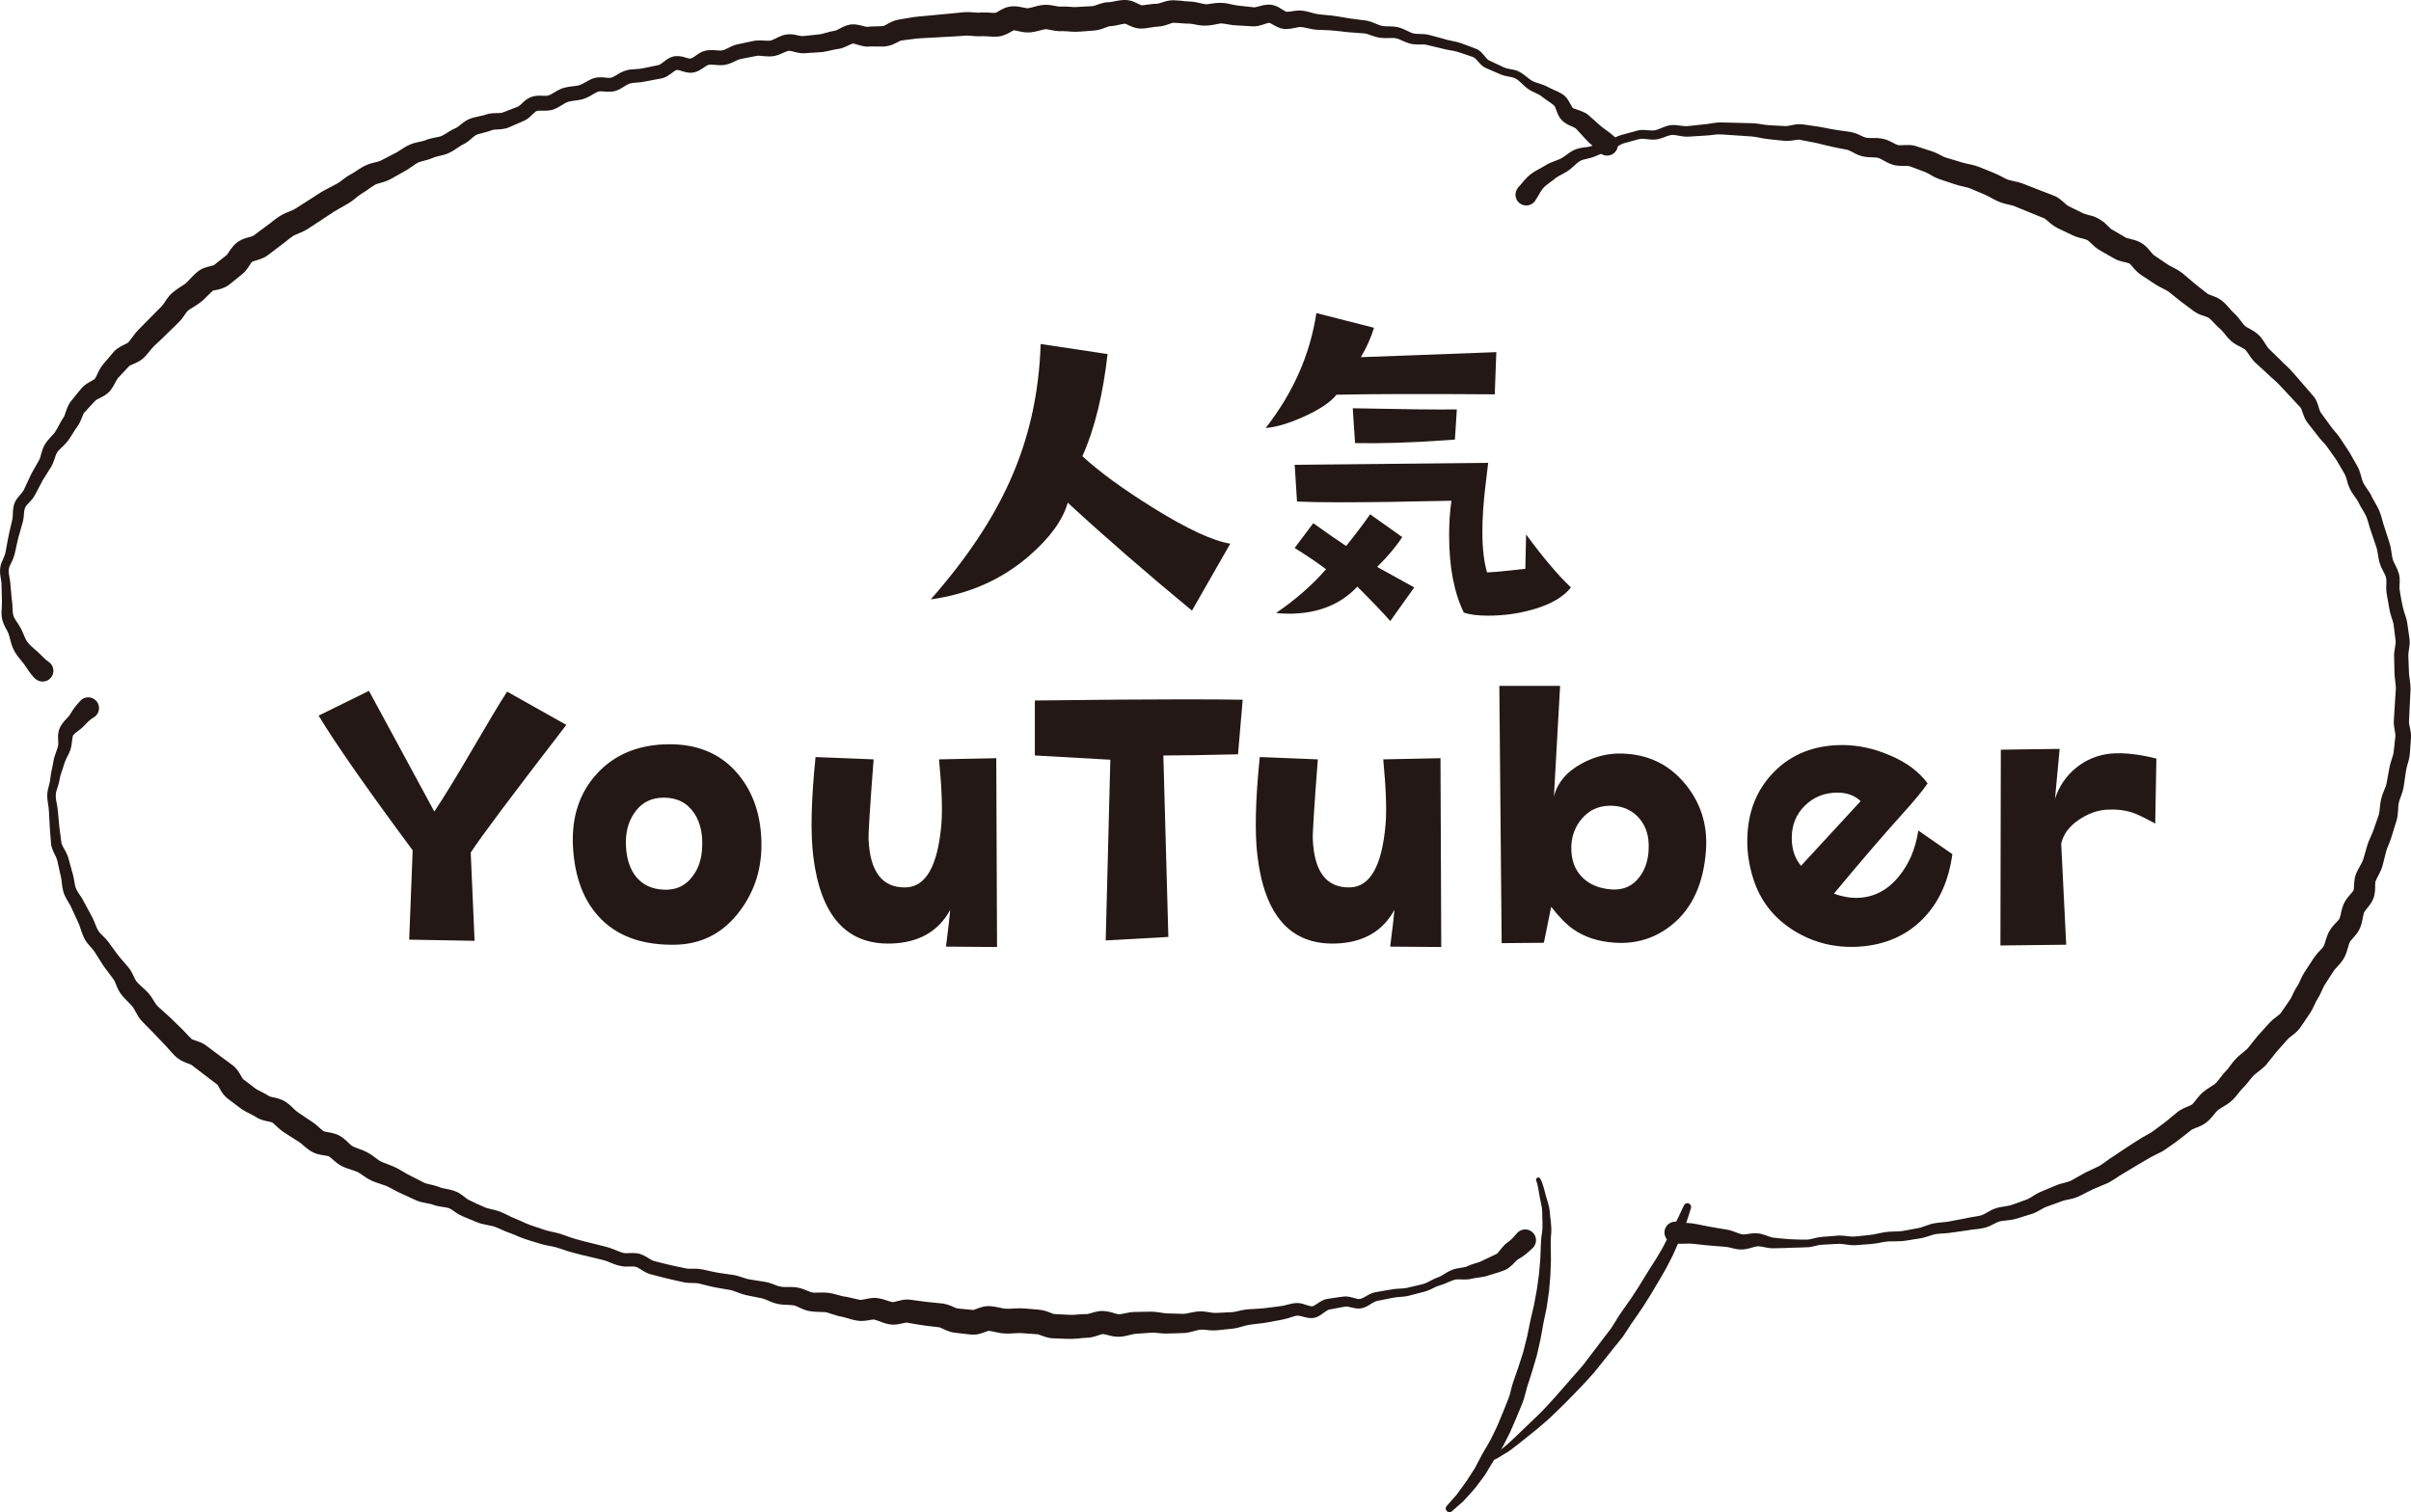 <?xml version="1.0" encoding="UTF-8"?><svg id="b" xmlns="http://www.w3.org/2000/svg" width="146.962" height="92.185" viewBox="0 0 146.962 92.185"><defs><style>.d{fill:#231815;stroke-width:0px;}</style></defs><g id="c"><path class="d" d="M2.16,41.395c.017.013-.114-.102-.284-.321-.181-.228-.318-.493-.586-.812-.143-.173-.35-.403-.497-.738-.14-.322-.18-.633-.27-.88-.064-.213-.346-.539-.416-1.033-.03-.242-.007-.444.004-.634.006-.094.01-.183.007-.267-.002-.105-.003-.211-.005-.32-.006-.207-.012-.42-.018-.638.009-.229-.031-.38-.07-.64-.042-.227-.039-.572.076-.827.102-.257.21-.434.241-.645.045-.246.09-.497.137-.752.051-.297.115-.524.174-.797l.092-.397c.024-.085.031-.2.036-.335.004-.256.021-.682.287-.997.105-.139.207-.246.284-.345.084-.106.103-.152.175-.312.128-.275.259-.553.391-.836.151-.267.304-.537.46-.811.11-.179.121-.495.323-.905.231-.409.527-.614.653-.812.139-.202.278-.525.492-.857.146-.165.129-.455.415-.943.268-.347.43-.531.711-.874.202-.236.448-.352.589-.434.163-.09.218-.131.241-.175.034-.046.105-.197.19-.378.045-.093.098-.198.174-.311.038-.057.082-.115.131-.172l.096-.112.36-.425.182-.214.05-.053.025-.025c.017-.018.075-.067.113-.097.067-.051.129-.091.189-.125.233-.13.406-.196.478-.249.03-.013.102-.106.213-.254.106-.142.228-.323.409-.514l.425-.433c.277-.28.557-.562.838-.846l.198-.201c.038-.039.046-.051.098-.124.09-.124.196-.331.423-.573.478-.445.829-.559.998-.747l.409-.424c.095-.091.167-.166.321-.279.224-.151.379-.189.517-.231.264-.065.434-.111.408-.111,0,0-.02.012-.008.005l.06-.049.122-.097.245-.194.246-.195.102-.081c.033-.025.02-.019.009-.008-.011.012.006-.007.006-.007.059-.057.153-.246.365-.508.054-.064.122-.135.203-.203l.065-.051.07-.049.118-.07c.189-.099.32-.134.442-.172.252-.073.332-.088.386-.138.329-.245.66-.491.992-.738.158-.121.341-.275.573-.425.281-.178.533-.259.705-.333.087-.036.157-.068.207-.097l.269-.171.555-.354c.398-.242.724-.497,1.146-.705l.59-.311c.135-.066.262-.172.473-.33.102-.075.221-.159.363-.236l.12-.066.121-.075c.17-.108.372-.258.635-.393.325-.16.592-.195.769-.246.095-.026.148-.042.211-.072l.302-.156.599-.31c.128-.06.305-.189.531-.33.11-.068.253-.147.39-.201.179-.07.302-.096.428-.125l.312-.069c.097-.025.107-.032.278-.098.321-.108.556-.123.722-.168.146-.032.255-.095.46-.225.096-.061.206-.132.334-.201.064-.034.134-.068.208-.099-.016.007.061-.026.044-.02,0,0,.01-.005.026-.015.121-.067.284-.243.568-.42.347-.196.588-.213.821-.27.112-.023.211-.045.295-.07l.161-.053c.117-.034.193-.044.273-.053.306-.026.528-.005.632-.035.013,0,.057-.017.12-.042l.163-.063.327-.126.327-.127.06-.024s-.009.006.008-.006c.023-.012.055-.036.088-.064.149-.11.299-.344.693-.51.388-.129.665-.062.856-.072.095.002.168-.01.197-.02.088-.03.142-.06.242-.117.176-.101.427-.278.733-.357.312-.08.547-.082.746-.117.199-.031.289-.077.509-.203.101-.058.215-.126.353-.188.075-.033.127-.055.242-.087.031-.011.185-.037.252-.038.323-.009.556.049.692.032.1,0,.245-.084.462-.219.197-.138.559-.283.833-.293.27-.026.493-.024.659-.063l.689-.141c.107-.023.251-.049.328-.069.022-.006.101-.051.179-.111.162-.109.385-.357.791-.425.473-.028.663.117.848.137.169.023.124.015.333-.109.086-.059.188-.136.32-.215.113-.075.346-.162.491-.172.356-.037.588.021.769.015.162.002.247-.04.475-.151.104-.051.224-.113.37-.167.074-.027.152-.049.244-.067l.173-.037.692-.147c.045-.01.132-.029.193-.035.1-.011.17-.013.244-.013.144,0,.271.011.379.016.11.006.201.006.271-.004.06-.009.114-.026.199-.064.171-.07.389-.227.757-.303.419-.065.697.055.882.078.094.018.159.018.184.012l.344-.035.689-.075c.16-.029.382-.103.642-.166.121-.032.33-.06.305-.063.047-.016.122-.051.221-.105.097-.052.218-.12.379-.181.084-.029.172-.059.28-.075.12-.015.073-.009.139-.014.065-.002.138,0,.178.005.373.044.593.147.697.147.022.002.029-.001.029-.001l.213-.02.381-.01c.209.002.463-.018.443-.042.116-.041.302-.203.69-.329.261-.061.316-.057.442-.082l.34-.057c.451-.092.917-.107,1.368-.157.457-.043.912-.086,1.366-.129l.696-.069c.354-.015.58.029.757.032.098.004.102,0,.271-.01.167-.007.292,0,.415.007l.308.016c.088.003.167-.007.13-.004l.131-.069c.085-.048.195-.118.352-.191.084-.037.173-.074.293-.102.055-.014.124-.024.188-.03l.133-.006c.228.002.356.031.488.056l.29.057c.088.008.055.011.141.001.081-.008.289-.076.557-.142.131-.031.32-.062.478-.061.219.001.345.026.475.048l.295.053c.036.005.065.007.085.008l.102-.004c.314-.008.536.022.721.029.103.004.139.005.251-.003l.323-.019.62-.033c.002.01.189-.054.444-.143.125-.042.323-.09.501-.096l.105-.007.117-.018c.174-.028.407-.095.727-.11.504-.011.783.203.939.265l.134.06c.012-.002-.057-.002-.018-.001l.11-.006.625-.078c.125-.011.329-.013.26-.013.038-.005.104-.022.193-.051.09-.029.201-.068.342-.104.073-.018.15-.035.241-.044.08-.012.214-.011.242-.01.268.008.476.039.664.057.093.009.176.015.251.018l.095.004.122.011.196.03c.241.046.42.101.532.113.168.054.587-.12,1.191-.065.264.032.467.091.628.123.084.017.14.027.213.033l.291.032.578.063.072.008c.031.002-.002.002.015.002h.036c.021.002.003,0,.006.002l.032-.003c.05-.006.122-.024.211-.049.173-.042.425-.148.794-.104.403.076.567.24.718.323.07.045.128.077.155.089.015.009.018.007.014.009-.043,0,.028.003.036.004l.027.002c.113.002.28-.031.496-.06.108-.013.233-.024.373-.015.137.01.236.031.346.055l.529.14c.274.058.693.075,1.027.114.368.047.702.115,1.048.17.352.046.699.091,1.042.136.427.097.711.284.948.32.232.053.587-.011.999.091.401.113.673.316.878.361.23.066.532.007.925.084.303.082.602.162.896.241.286.091.521.128.839.2.329.085.569.199.837.291.139.054.243.084.407.156.2.105.295.229.392.339.091.11.168.209.239.275.04.034.055.047.103.07l.177.083c.235.11.466.218.692.324.174.093.403.108.667.17.28.06.528.245.705.388.184.154.341.274.502.336.169.071.373.116.598.204.107.038.25.119.32.157l.246.114c.174.078.365.156.56.281.105.062.237.2.307.304.074.105.123.2.167.281.081.161.16.275.178.267.051.041.342.095.72.278.084.04.224.15.266.193l.142.127c.093.082.18.16.264.234.349.324.523.44.747.599.204.146.326.264.326.264l.058.055c.264.253.273.672.02.937-.253.264-.672.274-.936.021-.026-.025-.052-.054-.072-.082,0,0-.041-.055-.197-.194-.142-.117-.495-.433-.764-.748-.124-.135-.263-.286-.417-.452-.043-.035-.153-.085-.303-.15-.075-.034-.161-.071-.257-.128-.048-.029-.094-.057-.161-.108-.038-.028-.043-.036-.06-.05l-.043-.039-.042-.043c-.211-.239-.258-.444-.32-.595-.028-.076-.052-.141-.074-.187-.025-.048-.014-.049-.06-.094-.101-.096-.249-.195-.417-.306-.088-.062-.177-.125-.268-.189-.097-.075-.125-.107-.207-.154-.15-.087-.358-.163-.579-.29-.233-.132-.405-.324-.566-.467-.167-.152-.302-.269-.496-.311-.199-.057-.471-.067-.751-.192-.229-.099-.463-.2-.701-.303l-.18-.078c-.072-.03-.168-.091-.228-.144-.127-.111-.214-.223-.299-.318-.079-.092-.172-.174-.219-.193-.087-.036-.249-.086-.372-.128-.262-.082-.546-.197-.778-.246-.246-.048-.592-.101-.876-.183-.282-.067-.569-.135-.86-.204-.211-.047-.542.021-.931-.056-.412-.101-.672-.293-.903-.337-.222-.054-.534.018-.959-.029-.424-.064-.731-.243-.975-.27-.333-.025-.669-.05-1.009-.075-.342-.036-.702-.088-1.04-.112l-.536-.022c-.179-.011-.35-.003-.58-.047-.424-.082-.689-.175-.909-.113-.149.025-.345.081-.606.098l-.113.002c-.038-.002-.014.003-.103-.005-.097-.01-.186-.032-.258-.057-.149-.052-.256-.113-.347-.164-.17-.105-.325-.169-.302-.151-.013-.005-.134.022-.323.09-.094.032-.206.069-.345.097l-.11.018-.138.01h-.093s-.072-.005-.072-.005l-.58-.034-.292-.017c-.122-.002-.261-.017-.37-.034-.225-.036-.405-.074-.535-.081-.192-.041-.544.145-1.183.127-.289-.022-.5-.078-.656-.102l-.104-.013-.086-.003c-.128,0-.247-.007-.357-.016-.217-.017-.414-.038-.557-.038-.074,0-.043,0-.064.003l-.061.014-.246.083c-.106.037-.237.081-.403.111-.274.039-.279.02-.359.034l-.612.091-.203.016c-.066.006-.24-.003-.33-.026-.206-.046-.343-.112-.453-.161-.22-.112-.324-.13-.251-.112-.103.005-.283.051-.525.102l-.197.034c-.062.01-.181.019-.213.021-.036.003-.046.007-.124.032-.15.043-.354.172-.783.227l-.67.051-.324.022c-.104.008-.284.007-.398,0-.249-.016-.46-.038-.582-.035l-.086.003c-.049.002-.095.001-.139,0-.089-.004-.169-.013-.24-.024l-.351-.066c-.085-.019-.178-.027-.178-.027-.062-.002-.091.004-.175.021-.161.031-.37.116-.729.163-.134.021-.39.013-.52-.014-.15-.024-.27-.054-.362-.073-.226-.036-.157-.038-.204-.025-.106.034-.281.199-.714.334-.254.061-.402.047-.537.048l-.364-.022c-.101-.007-.201-.011-.258-.01-.056.003-.277.017-.404.006-.273-.018-.496-.047-.595-.042l-.659.047c-.452.025-.904.051-1.358.076-.458.032-.913.029-1.367.104l-.581.074c-.059.002-.248.126-.561.258-.45.161-.677.096-.925.107l-.314-.004-.134.007c-.118.011-.226.005-.318-.008-.357-.063-.567-.165-.658-.17-.018-.018-.11.003-.343.12-.109.052-.245.118-.421.169-.25.06-.276.042-.382.068-.197.037-.421.107-.723.153-.249.025-.472.032-.709.049l-.357.023c-.209.021-.379-.01-.515-.04-.271-.067-.453-.115-.506-.1-.099.006-.289.104-.551.214-.132.054-.305.107-.48.12-.164.013-.309.003-.434-.008l-.326-.028h-.109c-.057.006-.085.014-.155.027l-.695.136-.173.034c-.024.005-.06.013-.097.026-.077.026-.168.069-.277.121-.108.052-.233.112-.385.161-.164.054-.339.073-.489.07-.291-.007-.529-.05-.646-.034-.107,0-.215.079-.445.235-.116.074-.226.153-.444.221l-.043.011s-.087.018-.092.018c-.057.01-.106.009-.157.01-.096-.003-.185-.015-.258-.032-.151-.033-.267-.074-.366-.102-.088-.031-.197-.034-.172-.039-.075-.007-.215.1-.431.262-.113.078-.233.169-.438.233-.151.039-.243.048-.367.074l-.704.133c-.297.068-.551.063-.751.09-.202.024-.29.059-.487.184-.182.109-.442.311-.822.35-.337.025-.573-.036-.722-.02-.05.007-.014-.003-.097.018l-.09.037c-.078.036-.167.089-.27.15-.181.121-.523.286-.795.32-.265.046-.505.063-.649.106-.155.039-.296.139-.523.277-.102.063-.256.146-.39.193-.194.068-.359.077-.498.079-.276-.003-.482-.009-.542.024-.05.008-.202.161-.407.352-.056.048-.114.099-.192.149-.031.022-.093.057-.144.082l-.101.044-.322.139-.322.139-.161.07c-.046.02-.108.049-.21.077-.351.088-.603.056-.76.085l-.069.014-.169.062c-.137.047-.265.078-.38.107-.216.05-.444.117-.496.165-.111.067-.264.241-.532.428-.032.022-.071.046-.122.074l-.112.056-.103.055c-.074.043-.157.1-.254.167-.177.126-.465.314-.769.394-.278.078-.505.113-.617.161-.042.018-.241.108-.367.14l-.356.094c-.096.023-.195.057-.229.072-.075.033-.131.068-.214.122-.159.104-.342.259-.619.409l-.601.338-.297.167c-.138.074-.3.131-.422.167-.256.074-.439.122-.516.171-.136.075-.296.197-.497.339l-.162.108-.17.103c-.053.032-.118.078-.193.139-.145.114-.355.306-.613.452l-.578.332c-.367.2-.748.484-1.098.705l-.551.36-.284.183c-.139.083-.268.141-.381.189-.229.095-.39.16-.475.219-.132.086-.281.211-.463.356-.357.272-.713.542-1.067.81-.013.015-.154.104-.221.135-.081.04-.161.072-.229.096-.14.05-.255.079-.34.106-.201.071-.139.041-.181.083-.06.063-.154.257-.367.521-.034.038-.052.061-.101.108-.049.048-.099.09-.108.097l-.143.116-.243.197-.243.197-.121.097-.061.048c-.032.022-.095.067-.139.091-.39.206-.642.207-.774.251-.004-.086-.291.234-.646.575-.425.375-.858.557-.959.675-.054.047-.147.192-.288.391-.062.089-.179.233-.286.331l-.224.218c-.28.272-.558.542-.834.81l-.405.381c-.091.085-.196.216-.325.376-.128.146-.285.374-.588.553-.254.143-.442.2-.538.252l-.049.026s.021-.022.005-.007l-.026.024c-.015.014.033-.035.002-.002l-.192.205-.381.406-.089.095c-.011.012-.024.025-.039.045-.029.038-.064.095-.102.165-.083.144-.157.331-.347.572-.198.248-.473.381-.625.456-.174.085-.259.128-.29.165-.225.242-.449.482-.669.72-.105.093-.179.537-.468.912-.173.227-.312.522-.565.857-.276.33-.541.511-.63.672-.113.16-.157.508-.366.879-.168.267-.334.53-.498.789-.14.266-.278.529-.414.787-.052.111-.174.327-.285.442l-.286.315c-.131.13-.16.313-.18.604-.013.142-.025.306-.083.484l-.111.393c-.066.252-.158.531-.199.746-.056.253-.112.502-.166.745-.058.285-.214.533-.292.717-.089.185-.086.329-.053.55.033.191.087.48.093.689.02.217.039.429.057.636.011.098.022.196.033.292.016.116.023.227.027.328.008.202.014.382.046.505.051.248.271.457.468.829.17.341.257.62.368.785.099.155.246.285.41.429.368.302.622.599.757.704.14.12.202.146.216.161.277.236.31.652.074.928s-.651.309-.928.073Z"/><path class="d" d="M92.516,11.448c.012-.016.068-.06.233-.257.084-.099.193-.24.372-.415.196-.194.434-.335.665-.458.103-.058.212-.118.328-.183.07-.042.141-.085.214-.128.083-.045.166-.082.246-.114.14-.054.287-.11.44-.169.132-.054.228-.107.375-.215.141-.103.306-.238.53-.351.229-.118.505-.156.696-.178.357-.023.766-.209,1.217-.342l.17-.057.135-.054c.106-.051.213-.103.322-.156.118-.056.249-.112.397-.153.125-.033.252-.067.38-.101.124-.033.25-.067.378-.101.128-.032.24-.085.438-.093.325-.011.595.056.799.022.2-.024.441-.171.775-.272.164-.053.378-.063.546-.046.15.019.3.038.453.057.217.03.565-.042.867-.064.332-.035.585-.054.925-.117.161-.025.373-.048.54-.038.165.004.331.008.498.012.338.008.682.017,1.031.026.172.007.338.002.554.025.196.021.375.055.539.078.29.041.699.047,1.048.07l.252.011c.027-.002.11-.011.183-.026.158-.027.357-.088.631-.092.16.001.249.023.338.034l.28.04.575.084c.381.068.742.151,1.152.209l.585.083c.145.003.542.106.713.204.201.096.351.163.433.175.1.019.269.015.496.014.23.001.527.018.828.152.253.109.427.218.547.26.03.012.054.017.075.022-.03-.008.043.007.043.007.004-.002-.004-.002.014,0,.051.003.128.002.229-.004.101-.005.22-.014.368-.009.074.003.154.009.241.025.045.007.084.017.139.031l.076.025.606.197.327.105c.17.055.286.113.4.17.225.115.362.193.486.224l.627.187.311.096c.092.029.153.043.259.067.195.044.443.084.732.189.426.181.788.292,1.324.552.221.115.389.209.533.259.093.034.316.07.592.137.123.026.34.109.432.148l.322.126.659.257.652.25c.093.033.27.1.436.225.144.104.25.203.333.277.197.173.147.138.428.275l.639.313c.115.067.251.092.55.177.272.051.743.33.914.531l.239.23c.076.063.043.042.182.123l.628.366.14.082c.038.022.036.018.025.013l.029.011c.055.02.156.043.286.074.133.033.299.072.5.17.055.027.088.045.166.095l.115.083c.098.079.157.139.217.203.223.253.336.407.38.424l.614.416c.233.161.327.223.568.343.21.095.567.323.713.474l.585.496.591.469c.083.067.246.195.208.161.043.026.136.062.261.107.124.047.285.102.473.218.099.06.193.142.237.184.072.065.12.115.173.171.211.226.325.379.492.524.278.267.412.504.537.646.058.07.11.117.152.145.065.045.164.098.286.165.123.068.272.151.429.287.15.13.274.293.353.414l.206.323c.069.097.072.112.187.22l.555.541.252.253.284.267c.1.095.211.21.31.326l.257.292,1.052,1.218c.247.37.267.679.34.831.015.039.029.067.039.082l.111.154.231.318.232.318c.079.115.12.167.21.274l.267.318c.093.114.194.279.258.374l.435.659.401.702c.062.117.131.209.21.408.063.159.097.302.132.427.068.265.112.369.259.582l.233.344c.084.125.166.317.201.383.102.203.262.428.393.727.126.299.184.574.254.813l.24.741.124.379c.049.141.086.323.107.454.044.281.069.528.138.69.072.193.238.426.338.776.097.382.028.687.036.9.05.364.172,1.073.286,1.441.04.119.09.25.132.402.046.149.068.343.084.456l.112.792c.038.388-.057.673-.069.883-.005.052-.006.099-.004.139l.007.198.015.399.015.399c.005.129.018.224.036.359.017.128.039.267.052.419.006.079.011.149.011.244l-.01.199-.078,1.606-.009.191v.059s.009.067.009.067c.014.096.044.218.073.364.028.146.058.321.038.535l-.029.397c-.029.267-.014.507-.089.851-.073.31-.16.535-.185.737l-.114.784c-.017.121-.04.295-.092.457-.047.155-.1.288-.142.404-.091.243-.109.352-.125.615-.008.124-.014.266-.034.425-.016.165-.069.347-.105.451l-.232.75c-.092.335-.216.585-.295.799l-.052.15-.05.192-.096.38-.096.379s-.016.055-.02.066l-.017.047-.051.127-.099.21-.172.34c-.043.086-.09.214-.076.197-.029.104.029.374-.064.818-.029.12-.076.232-.121.317-.062.117-.107.182-.16.255l-.252.321c-.123.17-.1.152-.159.419-.022.118-.047.267-.098.443-.03.096-.053.168-.117.299-.012.023-.028.056-.068.123l-.088.131c-.228.295-.407.457-.432.53-.042.069-.09.289-.19.598-.027.078-.058.162-.1.252-.023.048-.039.079-.077.146l-.073.115c-.119.172-.226.282-.317.38-.203.211-.198.222-.369.488l-.408.635c-.083.128-.159.345-.306.634-.037.071-.079.147-.13.224l-.049.077-.021.038c-.04.072-.084.171-.139.291-.085.23-.349.618-.46.772-.15.217-.256.386-.442.641-.286.33-.532.459-.647.571-.047.035-.27.3-.417.462l-.244.275-.061.068-.072.088-.114.144-.472.589c-.228.239-.472.403-.621.525-.154.123-.222.204-.378.405-.073.093-.157.203-.259.318l-.242.252c-.117.128-.256.344-.49.585-.059.061-.127.121-.187.169-.083.067-.137.103-.202.147l-.326.201c-.201.126-.238.148-.368.3-.131.147-.282.385-.596.627-.346.244-.619.297-.763.37l-.085.041-.023.014-.064.049-.271.215c-.19.146-.341.279-.56.435l-.558.396c-.088.063-.181.133-.326.214-.121.068-.234.123-.338.173-.22.103-.34.166-.552.293l-.579.338c-.376.226-.749.451-1.119.674-.158.096-.339.233-.57.366-.058.033-.118.067-.184.096l-.15.063-.299.126-.298.125-.162.07-.143.072-.57.286c-.093.046-.176.096-.339.149-.13.042-.251.07-.358.092-.231.049-.348.068-.531.141l-.584.213-.286.104c-.076.028-.131.055-.218.102-.161.086-.35.21-.6.307l-.6.188c-.193.054-.365.123-.619.179-.239.046-.441.054-.61.077-.179.025-.27.049-.429.128-.156.074-.336.184-.573.265-.482.141-.835.115-1.166.19-.38.053-.756.106-1.127.159-.411.046-.734.026-1.014.12-.154.045-.323.11-.513.161-.204.055-.391.072-.552.1-.341.044-.666.13-1.049.128-.36-.003-.629-.008-.935.057-.297.065-.683.117-.981.13-.32.013-.599.074-.967.044-.347-.038-.568-.103-.859-.07-.29.016-.575.031-.855.046-.229.002-.485.105-.792.15-.332.025-.55.013-.822.028-.542.016-.974.043-1.516.036-.285-.028-.51-.096-.688-.111-.176-.019-.263.015-.472.074-.186.053-.444.134-.735.113-.281-.021-.478-.088-.643-.123-.082-.019-.152-.032-.211-.038-.071-.005-.141-.011-.209-.016-.167-.013-.327-.026-.48-.038-.304-.021-.603-.053-.842-.08-.236-.023-.494-.06-.63-.063-.177.003-.327.006-.446.008-.282.007-.473-.018-.473-.018l-.083-.011c-.363-.048-.617-.381-.569-.744.048-.363.381-.617.744-.569.034.004.071.013.103.022,0,0,.074.022.308.039.118.01.282.013.513.038.243.03.42.079.678.126.254.051.507.103.813.151.152.026.31.052.476.08l.122.021c.061.008.121.018.177.032.112.028.213.063.304.096.18.068.34.133.447.156.098.028.24.013.458-.022.193-.035.542-.063.8.02.255.069.457.167.634.207.388.043.939.106,1.427.116.243.004.553.024.758.004.229-.023.493-.135.828-.16.282-.023.569-.046.862-.069.296-.045.665.027.92.048.238.018.574-.047.88-.07.329-.027.577-.068.913-.147.329-.083.724-.091,1.034-.095.289-.001.629-.093.97-.148.178-.035.338-.056.471-.098l.491-.17c.397-.138.808-.123,1.117-.173.348-.065.7-.132,1.057-.2.396-.101.814-.12,1.063-.216.124-.047.273-.142.46-.246.18-.108.464-.207.672-.237.217-.039.409-.058.557-.096.132-.034.329-.116.518-.18l.542-.197c.125-.055.275-.157.467-.275.09-.055.216-.125.33-.173l.288-.121.573-.24c.199-.095.491-.171.669-.214.097-.025.18-.049.25-.076.039-.011.139-.068.233-.121l.557-.313.14-.079.131-.063.291-.138.292-.139.146-.069c.033-.015.067-.037.102-.06.143-.09.306-.223.515-.367.37-.246.742-.495,1.118-.745l.563-.364c.167-.114.438-.274.624-.369.097-.052.185-.101.26-.148.052-.03.14-.098.236-.17l.55-.408c.152-.114.347-.283.519-.423l.267-.221c.025-.02.039-.034.073-.058.041-.031.082-.057.122-.081.079-.048.155-.087.224-.118.276-.12.463-.191.495-.228.06-.042.179-.196.347-.41l.147-.17.1-.101.088-.078c.132-.111.257-.192.367-.263l.276-.177.085-.063c.032-.027.053-.046.075-.071.099-.1.22-.288.413-.523.04-.049.129-.145.16-.175l.09-.097c.055-.065.117-.147.19-.245.131-.185.372-.478.599-.657.223-.186.381-.3.484-.418.115-.157.293-.371.439-.553l.115-.143.044-.054.062-.068.247-.273c.188-.195.267-.323.584-.621.256-.211.445-.337.479-.389l.406-.583c.174-.253.202-.273.31-.507.05-.106.108-.236.19-.383l.074-.125.053-.081c.019-.027.038-.061.06-.1.087-.155.177-.417.361-.718l.417-.635c.094-.164.386-.573.552-.714.186-.203.195-.2.259-.37.066-.171.108-.463.321-.841.235-.371.464-.536.544-.651l.021-.027c-.006.013.009-.01.027-.044-.007.015.016-.032.024-.059.024-.07.048-.174.077-.308.032-.138.062-.288.147-.496.075-.185.208-.372.302-.483l.237-.279.052-.069c.016-.029.021-.036.023-.042.035-.061.005-.32.071-.727.06-.273.132-.381.201-.527l.192-.349.072-.14.024-.053.018-.045c.008-.019-.003.005.008-.028l.109-.375.108-.375.055-.185.083-.217c.115-.27.225-.492.277-.661l.26-.743c.051-.143.078-.213.09-.31.017-.1.027-.221.041-.359.013-.263.109-.674.224-.917.113-.279.17-.39.205-.652l.142-.779c.059-.322.174-.591.226-.794.051-.172.061-.467.096-.725l.043-.395c.008-.05.004-.142-.015-.256-.018-.115-.049-.252-.068-.42l-.01-.131v-.14l.012-.207.1-1.576.013-.199-.005-.155-.042-.374c-.017-.128-.034-.298-.037-.435l-.009-.399-.009-.399-.004-.2c-.004-.093.001-.18.01-.26.038-.318.102-.557.081-.703l-.1-.793c-.02-.151-.025-.223-.054-.33-.027-.105-.07-.225-.113-.359l-.064-.215c-.022-.079-.039-.173-.048-.228l-.07-.393c-.038-.279-.11-.478-.124-.858,0-.317.031-.553-.017-.691-.043-.167-.186-.379-.316-.678-.136-.334-.153-.625-.199-.867-.024-.13-.04-.21-.078-.321l-.129-.377-.261-.772c-.08-.27-.14-.516-.225-.705-.082-.188-.231-.399-.375-.665-.088-.169-.106-.224-.17-.32l-.217-.31c-.171-.213-.343-.601-.397-.852-.036-.129-.068-.243-.104-.329-.014-.05-.095-.178-.16-.292l-.393-.668-.457-.646c-.087-.121-.125-.181-.199-.269l-.25-.278c-.085-.09-.209-.243-.281-.342l-.242-.311-.242-.31-.124-.161c-.066-.092-.11-.181-.146-.262-.133-.327-.184-.558-.249-.617l-1.033-1.111-.267-.284c-.074-.079-.145-.149-.235-.229l-.291-.256-.305-.287-.573-.523c-.079-.061-.242-.246-.319-.361l-.22-.321c-.137-.181-.138-.174-.365-.297-.104-.053-.235-.115-.385-.208-.174-.109-.311-.239-.42-.361-.212-.243-.351-.443-.45-.522-.223-.184-.43-.428-.571-.567-.181-.168-.129-.135-.385-.226-.113-.039-.261-.082-.442-.172-.265-.146-.289-.194-.409-.275l-.605-.449-.574-.459c-.224-.189-.295-.222-.534-.343-.209-.095-.538-.295-.711-.418l-.618-.41c-.374-.256-.529-.532-.641-.634-.095-.088-.032-.058-.275-.124-.107-.025-.246-.051-.422-.11l-.142-.054c-.066-.029-.124-.059-.138-.067l-.177-.1-.631-.36c-.072-.035-.311-.185-.414-.285l-.285-.267c-.167-.144-.121-.115-.316-.18-.159-.047-.499-.109-.806-.27l-.642-.307c-.117-.06-.179-.074-.385-.2-.16-.104-.277-.208-.367-.288-.092-.082-.161-.14-.208-.173-.021-.018-.064-.038-.19-.086l-.647-.261-.629-.258-.319-.131c-.12-.049-.117-.05-.217-.079-.167-.05-.4-.076-.735-.196-.284-.109-.508-.247-.686-.341-.271-.146-.759-.329-1.149-.501-.128-.052-.318-.092-.553-.147-.109-.025-.262-.066-.378-.107l-.316-.103-.62-.209c-.293-.099-.527-.252-.682-.338-.076-.043-.154-.081-.188-.094l-.28-.105-.599-.223-.09-.032c-.017-.004-.042-.008-.073-.011-.062-.006-.154-.005-.263-.004-.109,0-.242.003-.398-.016l-.141-.022-.109-.027c-.079-.023-.155-.05-.22-.079-.265-.117-.439-.239-.563-.295-.074-.044-.195-.071-.371-.077-.18-.011-.42,0-.717-.067-.314-.079-.518-.213-.676-.292-.182-.091-.173-.095-.421-.14l-.579-.113c-.362-.07-.752-.179-1.12-.265-.353-.068-.701-.136-1.046-.203-.101-.009-.265.022-.472.051-.109.014-.21.027-.366.022l-.295-.028c-.377-.047-.688-.057-1.1-.128-.391-.083-.617-.121-.99-.136-.34-.023-.677-.046-1.007-.068-.167-.011-.333-.022-.498-.032-.163-.016-.279-.004-.439.011-.302.046-.687.064-.981.082-.324.006-.591.073-.98.021-.35-.054-.556-.124-.771-.064-.231.049-.493.212-.857.257-.358.032-.634-.054-.848-.046-.074-.008-.215.037-.343.068-.127.035-.253.07-.377.103-.12.033-.239.066-.357.098-.095.025-.19.074-.292.129-.109.06-.217.12-.324.179-.059.03-.118.059-.192.088l-.161.064c-.214.092-.424.182-.627.269-.178.088-.464.183-.663.218-.216.048-.344.081-.457.155-.118.074-.239.187-.378.313-.131.123-.32.276-.489.369-.151.082-.295.161-.434.236-.058.033-.109.066-.151.097l-.14.114c-.118.088-.23.172-.336.251-.191.143-.312.264-.371.357-.076.108-.146.235-.21.346-.128.228-.245.387-.233.371-.229.282-.643.325-.926.096-.282-.229-.325-.643-.096-.925Z"/><path class="d" d="M5.792,43.683c-.008.008-.082.043-.217.139-.067.05-.149.118-.246.211-.053.053-.089.086-.166.174-.019.018-.086.093-.136.137-.046.038-.093.078-.142.118-.181.141-.332.246-.399.334-.06.026-.083.262-.127.621-.064.427-.272.694-.379.968-.029.068-.054.134-.073.201-.022.082-.054.191-.083.274-.059.177-.124.342-.164.506-.026.131-.07.417-.141.593-.067.191-.117.372-.12.525-.005.18.034.374.077.596.02.111.039.229.05.354l.031.33c.021.221.043.447.064.677.031.236.062.476.094.72.019.126.026.255.057.313.033.085.087.183.15.293.062.111.134.235.194.387.015.038.028.078.041.12l.025.089.052.19c.072.259.145.521.218.788.085.33.094.599.166.788.06.175.222.38.396.657.142.264.286.532.433.803l.215.407c.077.163.132.312.186.445.121.293.175.377.403.593.108.107.242.233.371.411l.284.39.284.389c.07.093.201.238.299.355l.319.374c.049.055.111.132.181.252.058.098.102.189.14.269.162.355.187.377.45.62.116.107.254.226.397.375.064.064.157.172.224.27.065.093.118.179.165.255.092.153.166.268.225.328l.36.328.377.34.383.37.386.377c.161.158.282.295.397.416.1.109.261.253.223.209.044.026.208.07.441.157.117.047.26.11.413.224l.246.185.446.334c.295.218.592.438.891.658l.08.062.086.078c.104.104.132.148.184.218.089.126.145.231.191.313.046.082.082.142.102.17.01.013.016.021.013.017.016.013-.053-.041.011.009l.458.349c.149.111.327.258.407.295l.507.265.256.151c-.049-.025.024.009.082.02.139.04.385.053.731.217.32.171.509.378.639.501.067.066.124.12.17.157.051.041.054.042.159.113l.496.334.259.173c.109.066.252.177.33.247.179.158.303.278.385.331l.028.018c-.043-.022.037.019.028.014-.026-.014-.007-.002.017.004.045.014.122.028.224.045.102.018.228.038.379.082.145.038.353.139.47.225.27.193.406.361.517.453.053.047.092.075.113.087.078.04.12.059.212.096.165.066.379.132.623.247.257.12.482.299.625.407.171.126.225.167.393.239l.574.222c.49.198.832.474,1.127.602l.561.285.265.135c.085.036.114.045.214.071.172.046.406.079.682.184.129.053.122.051.221.076l.288.057c.225.043.517.104.793.29.23.153.38.293.495.357.227.112.762.366,1.058.489.158.053.364.09.6.152.242.06.494.176.685.274.204.103.352.182.541.249.24.092.433.192.616.273.318.142.791.275,1.18.413.161.055.36.093.581.142.111.025.228.053.35.091l.309.107c.813.311,1.656.457,2.495.687.459.116.898.38,1.141.382.161.011.384-.027.676.002.329.033.588.203.763.311.09.056.171.105.238.135.033.015.063.026.089.033l.15.038.631.157c.395.095.887.201,1.225.264.149.019.357,0,.617.011.302.018.498.088.708.125.422.102.842.165,1.274.221.109.017.21.026.325.05.14.032.249.066.36.101.219.071.391.133.559.157l.639.1.328.053c.127.023.281.072.385.112.479.196.566.202,1.074.192.117.001.245.003.388.022.143.017.311.064.429.108.245.092.425.179.537.199.189.061.702-.062,1.276.078.25.06.45.129.606.16l.302.05.343.079c.19.05.415.098.464.089.063,0,.254-.052.528-.098.131-.022.331-.034.504-.005.16.023.303.065.416.101.232.077.399.136.484.141.005.006.126-.017.357-.082.115-.029.254-.065.441-.076.236-.007.312.021.415.03.418.052.813.119,1.227.15l.657.068c.423.088.595.215.742.264.067.028.102.031.102.031l.274.026.608.059.076.008c.052.003-.028,0-.006,0h.038c.025,0-.027-.003-.035.002l.011-.003c.026-.005.092-.027.182-.062.091-.034.205-.081.365-.123.081-.02.17-.04.279-.048.108-.01.248.001.273.005.305.033.503.092.674.123.17.033.239.037.421.031.167-.006.374-.029.624-.03.266.003.415.025.627.04l.632.054c.406.062.583.174.731.22.062.064.56.048.929.08.222.014.301.012.496-.003.178-.014.389-.04.639-.036.055.009.143-.013.345-.073.097-.028.211-.063.356-.089.141-.028.339-.035.479-.016.319.04.507.121.651.156.14.039.164.038.279.025.125-.015.303-.066.541-.105.103-.021.295-.031.371-.029l.276-.005.549-.01c.083-.002.198-.004.33.007.117.01.221.026.315.04.186.031.333.055.435.056l.528.016c.171.003.374.014.516.011.088-.003.254-.038.431-.077.178-.038.415-.084.662-.072.233.011.417.052.567.073.17.023.203.027.408.015l.51-.024c.162-.009.364-.012.45-.028.131-.02.286-.061.466-.101.419-.089.712-.068,1.044-.101.327-.013.633-.064.954-.102.348-.041.532-.06.865-.155.168-.038.315-.084.554-.088.266.01.416.08.563.125.141.05.255.079.311.078,0,0,.025,0,.008.002l.049-.01s.012-.003.037-.013c.042-.017.092-.045.147-.079.112-.07.234-.168.409-.256.082-.043.207-.084.302-.097l.215-.032c.305-.04.524-.088.889-.12.403.017.649.164.823.158.146.009.345-.119.602-.264.114-.067.318-.144.442-.156l.381-.066c.261-.042.477-.092.772-.129.268-.024.505-.016.698-.057.229-.053.453-.105.673-.156.236-.054.42-.089.598-.185.186-.086.375-.209.612-.293.339-.103.625-.425,1.127-.541.223-.05.417-.064.557-.098.076-.018.111-.034.17-.064.078-.037.194-.08.275-.107.178-.058.336-.101.46-.148.057-.021.127-.053.145-.066l.202-.098c.253-.119.488-.23.702-.331.043-.034.166-.19.311-.377.079-.095.177-.207.331-.311.079-.055.103-.078.156-.122.09-.078.161-.153.222-.22.135-.152.205-.231.205-.231.242-.272.659-.296.931-.054.272.242.296.659.054.931-.016.018-.033.035-.05.051l-.004.004s-.083.075-.245.221c-.09.079-.21.181-.369.29-.071.049-.185.12-.259.16.002-.008-.038.016-.095.072-.127.11-.27.341-.663.563-.306.124-.515.181-.815.275-.071.022-.143.044-.217.066-.123.045-.201.061-.297.082-.182.036-.346.054-.496.078-.083.014-.133.018-.219.04-.104.03-.244.051-.346.053-.217.007-.394-.015-.547-.008-.266-.013-.613.235-1.081.369-.165.041-.348.139-.558.241-.213.109-.472.165-.68.22-.225.058-.454.117-.687.178-.274.061-.526.055-.749.083-.195.028-.47.093-.712.138l-.379.076c-.136.023-.177.048-.293.111-.201.102-.447.339-.862.363-.376-.007-.644-.141-.808-.124-.193.027-.533.099-.798.147l-.214.041c-.048.011-.061.018-.11.043-.086.046-.195.135-.329.23-.068.048-.144.099-.238.145-.043.022-.1.046-.173.066l-.061.015c-.053.012-.068.01-.104.015-.246.017-.428-.044-.576-.082-.142-.042-.288-.072-.331-.067-.07.002-.224.043-.355.086-.26.102-.698.189-.981.235-.309.055-.636.128-.959.159-.313.047-.684.065-.912.137-.142.039-.307.095-.505.139-.243.051-.38.051-.555.073l-.507.052c-.136.022-.447.036-.619.01-.193-.019-.35-.04-.466-.037-.102.001-.211.026-.373.069-.163.043-.338.102-.603.134-.212.018-.364.013-.549.021l-.546.015c-.258.012-.47-.019-.642-.036-.086-.009-.161-.015-.226-.017-.05-.002-.117.003-.216.01l-.549.04-.275.02c-.108.007-.101.009-.181.023-.126.023-.306.081-.549.126-.253.058-.61.034-.832-.028-.22-.054-.389-.102-.448-.102-.047-.002-.04,0-.086.008-.041.009-.109.03-.193.059-.159.052-.439.159-.77.158-.134.004-.304.023-.509.044-.188.023-.495.031-.66.019l-.582-.021-.358-.016c-.184-.021-.329-.066-.446-.106-.221-.083-.403-.142-.389-.134l-.548-.038c-.182-.01-.428-.037-.56-.037-.147,0-.337.018-.57.028-.217.015-.55-.009-.773-.06-.223-.047-.414-.092-.511-.102-.075-.006-.036-.003-.029-.004.009-.002-.002,0-.019.004-.035.008-.11.035-.209.073-.1.037-.224.086-.396.124l-.139.024c-.058.007-.16.012-.186.011l-.12-.006-.076-.008-.607-.069-.335-.039c-.206-.027-.365-.088-.487-.139l-.404-.183-.572-.07c-.41-.042-.832-.114-1.237-.186l-.204-.036c-.022-.002-.088.007-.175.026-.172.029-.462.14-.877.08-.331-.056-.552-.167-.717-.224-.085-.031-.145-.05-.192-.06-.034-.008-.047-.011-.124-.004-.142.009-.36.083-.721.084-.374-.022-.559-.103-.776-.16l-.272-.076-.323-.069c-.256-.067-.456-.146-.618-.191-.253-.107-.616.004-1.263-.132-.304-.085-.502-.206-.657-.266-.136-.061-.23-.073-.442-.085-.196-.011-.441-.005-.731-.065-.301-.067-.516-.183-.69-.253-.096-.039-.146-.06-.23-.08l-.307-.063-.634-.128c-.257-.052-.49-.149-.678-.218-.093-.035-.19-.068-.259-.088-.095-.025-.209-.038-.313-.057-.423-.066-.857-.143-1.274-.257-.214-.047-.433-.117-.565-.122-.172-.016-.4.004-.681-.035-.511-.113-.867-.189-1.314-.301l-.63-.163-.165-.043c-.079-.022-.151-.051-.216-.081-.13-.061-.234-.128-.327-.187-.188-.121-.311-.189-.421-.197-.14-.021-.353.008-.624-.004-.632-.067-.941-.329-1.328-.403-.834-.219-1.707-.37-2.516-.667l-.306-.097c-.085-.025-.178-.045-.279-.065-.201-.04-.428-.074-.679-.152-.427-.141-.792-.222-1.267-.411-.211-.089-.404-.18-.567-.237-.219-.068-.458-.179-.639-.262-.195-.088-.337-.146-.513-.184-.179-.041-.397-.07-.649-.138-.272-.082-.414-.164-.628-.246l-.295-.122-.147-.061c-.08-.03-.152-.063-.216-.098-.259-.143-.425-.292-.555-.363-.08-.054-.212-.089-.402-.114l-.336-.053c-.108-.015-.317-.083-.384-.11-.121-.042-.307-.068-.545-.117-.105-.019-.279-.069-.389-.112l-.303-.138-.571-.262c-.476-.203-.806-.445-1.1-.537l-.596-.204c-.114-.044-.236-.095-.368-.169-.121-.069-.224-.139-.316-.202-.19-.133-.295-.208-.415-.257-.131-.057-.311-.108-.531-.183-.1-.033-.248-.092-.354-.143-.163-.079-.289-.172-.393-.256-.202-.169-.342-.306-.41-.343-.05-.029-.029-.016-.079-.031-.045-.011-.119-.024-.217-.038-.097-.015-.221-.032-.371-.071-.074-.02-.151-.042-.27-.095l-.108-.054-.102-.061c-.257-.167-.419-.333-.546-.435-.074-.06-.09-.072-.153-.11l-.243-.156-.503-.323c-.06-.04-.229-.14-.332-.225-.109-.086-.197-.169-.272-.239-.382-.328-.128-.205-.68-.336-.132-.035-.248-.055-.471-.168l-.247-.146-.527-.273c-.262-.147-.375-.259-.536-.374l-.459-.347c-.012-.009-.16-.118-.208-.176-.071-.071-.124-.138-.17-.202-.091-.127-.147-.235-.193-.318-.045-.084-.081-.147-.101-.176-.003-.007-.032-.039.004-.001.027.021,0-.003-.018-.018.029.022-.024-.018-.032-.025-.305-.233-.609-.464-.91-.693l-.442-.34-.196-.15c.005.003-.019-.016-.072-.038-.107-.052-.303-.095-.582-.242-.361-.219-.435-.366-.586-.514l-.338-.379-.37-.385-.366-.388-.386-.39c-.133-.138-.224-.218-.391-.403-.168-.205-.262-.396-.342-.541l-.104-.185c-.027-.045-.043-.069-.096-.13-.088-.103-.202-.214-.328-.342-.132-.139-.255-.256-.409-.485-.135-.213-.201-.4-.26-.542l-.079-.177c-.009-.025-.045-.081-.102-.152l-.295-.392c-.101-.14-.187-.237-.299-.41l-.257-.405-.25-.395c-.049-.082-.135-.182-.241-.3-.105-.118-.236-.26-.347-.452-.104-.186-.163-.351-.215-.506-.051-.152-.093-.29-.137-.402l-.179-.396c-.12-.258-.239-.514-.356-.766-.115-.221-.313-.471-.427-.835-.098-.348-.09-.643-.136-.843-.058-.263-.116-.521-.172-.775-.058-.291-.095-.441-.222-.672-.057-.115-.122-.242-.172-.395-.06-.179-.051-.304-.064-.422-.019-.247-.038-.489-.057-.727-.014-.245-.027-.484-.04-.72l-.019-.347c-.004-.098-.016-.2-.031-.305-.027-.21-.072-.439-.073-.681.004-.269.079-.484.123-.675.059-.204.059-.307.091-.551.032-.21.078-.398.114-.567.02-.09.031-.153.043-.242.017-.104.041-.202.068-.295.11-.363.25-.652.234-.821.015-.221-.086-.559.105-.983.177-.354.404-.527.517-.663.029-.032.054-.064.07-.088l.044-.074c.029-.057.095-.157.14-.224.099-.147.196-.27.279-.366.167-.196.272-.287.261-.281.284-.227.698-.181.925.103.227.284.181.698-.103.925Z"/><path class="d" d="M91.034,88.717s.241-.187.664-.514c.196-.148.434-.394.706-.64.264-.253.562-.539.886-.85.339-.32.685-.645,1.037-1.037.343-.364.724-.803,1.085-1.215.369-.434.768-.86,1.143-1.316.359-.473.724-.954,1.089-1.435l.555-.725c.158-.237.317-.511.474-.762.327-.491.688-.951.988-1.435.304-.453.591-.963.86-1.381.292-.439.535-.842.771-1.246.208-.37.397-.789.559-1.084.168-.324.339-.628.438-.841.22-.487.36-.76.36-.76l.002-.005c.057-.112.195-.157.307-.099.099.05.145.162.116.265,0,0-.083.295-.253.801-.096.284-.216.56-.351.914-.155.377-.296.73-.504,1.174-.202.398-.434.865-.704,1.311-.29.469-.536.929-.861,1.431-.299.49-.65.974-.995,1.478-.168.254-.317.502-.503.764l-.573.712c-.385.481-.77.962-1.148,1.435-.402.459-.811.895-1.214,1.304-.418.425-.783.801-1.181,1.178-.37.368-.766.702-1.11.99-.363.291-.696.558-.991.795-.301.226-.532.432-.776.585-.457.278-.718.436-.718.436-.065.041-.151.021-.192-.043-.038-.061-.022-.14.032-.184Z"/><path class="d" d="M93.892,71.861s.047.078.107.237c.06.157.125.389.196.673.06.273.211.599.267,1.062.022.409.134.855.088,1.417-.059.493-.004,1.021-.015,1.627-.011.293-.022.594-.034.902-.026.303-.053.612-.08.927-.045.316-.09.638-.137.963-.067.322-.134.647-.202.975-.06.33-.12.663-.18.996l-.229,1.008-.29.98c-.103.32-.205.639-.307.955-.079.265-.141.616-.284.971-.127.305-.252.607-.374.903-.125.289-.249.574-.37.853-.139.277-.275.548-.408.811-.158.289-.317.489-.467.727l-.113.169-.115.188c-.068.112-.134.222-.199.331-.065.108-.129.214-.191.317-.088.14-.146.204-.218.306-.138.184-.27.359-.393.523-.307.352-.5.571-.74.827-.443.391-.695.615-.695.615l-.007.006c-.094.083-.238.074-.321-.02-.077-.087-.075-.216,0-.301,0,0,.223-.253.613-.695.166-.228.367-.505.598-.823.111-.172.23-.356.354-.55.056-.089.145-.211.177-.28.056-.107.114-.217.172-.329.059-.112.119-.226.18-.342l.083-.157.102-.174c.13-.228.295-.491.41-.711.124-.254.252-.516.382-.784.117-.28.236-.567.357-.858.114-.288.231-.581.349-.877.103-.247.142-.553.26-.92.109-.312.217-.627.327-.943l.304-.947.239-.953c.066-.324.132-.648.198-.968.073-.319.147-.635.22-.948.058-.316.115-.627.172-.934.044-.313.086-.62.128-.921.027-.298.053-.59.078-.874.038-.549.014-1.119.102-1.628.078-.445.011-.924.019-1.332-.011-.359-.129-.708-.175-1.013-.046-.293-.081-.514-.12-.656-.037-.142-.069-.209-.07-.213-.032-.069-.002-.152.067-.184.065-.03.141-.006.177.054l.008.014Z"/><path class="d" d="M74.99,33.144l-2.334,4.08c-2.816-2.327-5.34-4.52-7.572-6.58-.298,1.052-1.07,2.122-2.312,3.207-1.666,1.463-3.68,2.358-6.038,2.69,2.17-2.469,3.773-4.867,4.812-7.194,1.163-2.565,1.792-5.356,1.887-8.376l4.08.613c-.283,2.485-.793,4.561-1.534,6.228,1.023.944,2.453,1.989,4.294,3.136,2.075,1.291,3.647,2.022,4.717,2.195Z"/><path class="d" d="M91.208,21.467l-.095,2.572c-4.277-.031-7.493-.023-9.647.023-.362.456-1.03.905-2.005,1.345-.913.409-1.684.637-2.312.684,1.682-2.154,2.712-4.489,3.09-7.005l3.514.896c-.188.613-.455,1.211-.802,1.792l8.257-.307ZM86.206,35.81l-1.463,2.051c-.424-.486-1.092-1.187-2.005-2.1-1.037,1.103-2.429,1.651-4.175,1.651-.298,0-.557-.015-.778-.046,1.18-.802,2.195-1.691,3.043-2.665-.519-.393-1.156-.824-1.912-1.297l1.134-1.51c.833.599,1.501,1.061,2.005,1.392.628-.787,1.116-1.432,1.461-1.934l1.958,1.39c-.393.599-.904,1.205-1.532,1.817l2.263,1.251ZM95.759,35.81c-.455.581-1.227,1.03-2.312,1.344-.88.252-1.792.378-2.736.378-.643,0-1.138-.062-1.485-.19-.597-1.224-.895-2.789-.895-4.692,0-.771.046-1.479.141-2.124-2.769.064-5.01.095-6.723.095-1.132,0-2.029-.015-2.69-.046l-.141-2.241,11.794-.119-.188,1.58c-.111.977-.166,1.848-.166,2.619,0,1.006.095,1.832.283,2.478.285,0,1.063-.071,2.336-.214l.046-2.097c1.039,1.415,1.952,2.491,2.736,3.231ZM88.801,24.958l-.117,1.84-.685.048c-2.044.141-3.844.197-5.402.165l-.141-2.123c3.068.063,5.181.087,6.345.071Z"/><path class="d" d="M34.519,44.193c-3.335,4.323-5.276,6.918-5.826,7.784l.234,5.377-3.985-.071.212-5.448c-2.767-3.729-4.679-6.465-5.733-8.209l3.068-1.51,3.985,7.358c.568-.849,1.313-2.067,2.241-3.656,1.008-1.728,1.737-2.948,2.195-3.656l3.609,2.029Z"/><path class="d" d="M46.408,51.197c.064,1.638-.369,3.077-1.297,4.319-.99,1.335-2.288,2.027-3.892,2.075-1.949.046-3.463-.46-4.54-1.523-1.076-1.061-1.662-2.566-1.757-4.515-.08-1.795.42-3.269,1.499-4.425,1.076-1.154,2.52-1.739,4.328-1.757,1.697-.015,3.05.524,4.058,1.616,1.006,1.094,1.54,2.498,1.602,4.21ZM42.798,51.694c.049-.851-.108-1.549-.471-2.1-.424-.645-1.045-.968-1.863-.968-.707,0-1.266.256-1.675.767s-.621,1.129-.637,1.852c-.015.849.157,1.54.519,2.075.424.597,1.045.904,1.863.919.692.015,1.242-.243,1.651-.778.378-.471.581-1.061.612-1.768Z"/><path class="d" d="M60.774,57.732l-3.112-.024c.157-1.242.243-1.989.259-2.241-.723,1.322-1.927,2.005-3.609,2.053-2.721.077-4.301-1.7-4.741-5.331-.172-1.417-.126-3.428.141-6.038l3.539.141c-.221,2.878-.323,4.498-.307,4.858.08,1.998.833,2.982,2.265,2.948,1.227-.031,1.949-1.304,2.17-3.821.077-.864.031-2.193-.141-3.985l3.49-.071.046,11.511Z"/><path class="d" d="M75.748,42.659l-.285,3.326c-1.996.046-3.514.071-4.551.071l.305,11.062-3.819.212.283-11.016-4.602-.259v-3.351c3.729-.046,6.779-.071,9.152-.071,1.417,0,2.588.009,3.516.024Z"/><path class="d" d="M87.851,57.732l-3.112-.024c.157-1.242.243-1.989.259-2.241-.723,1.322-1.927,2.005-3.609,2.053-2.721.077-4.301-1.7-4.741-5.331-.172-1.417-.126-3.428.141-6.038l3.539.141c-.221,2.878-.323,4.498-.307,4.858.08,1.998.833,2.982,2.265,2.948,1.227-.031,1.949-1.304,2.17-3.821.077-.864.031-2.193-.141-3.985l3.49-.071.046,11.511Z"/><path class="d" d="M103.987,51.836c-.141,1.996-.818,3.499-2.027,4.504-1.008.833-2.17,1.211-3.492,1.132-1.023-.062-1.879-.338-2.57-.824-.409-.283-.858-.74-1.346-1.368l-.446,2.193-2.573.024-.141-15.686h3.704l-.378,6.745c.221-.864.809-1.549,1.77-2.051.785-.409,1.587-.599,2.405-.566,1.556.046,2.822.652,3.797,1.815.975,1.165,1.408,2.524,1.297,4.082ZM100.497,51.504c-.015-.723-.252-1.308-.707-1.757-.458-.449-1.048-.656-1.77-.625-.645.033-1.176.292-1.591.778-.418.488-.634,1.063-.65,1.724-.015.754.192,1.359.625,1.815.433.458,1.026.716,1.781.78.754.062,1.344-.197,1.768-.78.378-.502.559-1.147.544-1.934Z"/><path class="d" d="M119.006,52.07c-.221,1.62-.809,2.926-1.768,3.916-1.008,1.039-2.305,1.611-3.892,1.722-1.463.095-2.791-.228-3.987-.968-1.242-.769-2.075-1.839-2.5-3.207-.236-.754-.354-1.501-.354-2.241,0-1.713.537-3.121,1.616-4.221,1.076-1.101,2.473-1.651,4.186-1.651.944,0,1.896.203,2.856.612,1.021.424,1.799.999,2.334,1.722-.283.424-.802,1.054-1.556,1.887-1.165,1.291-2.548,2.902-4.153,4.836.458.172.906.259,1.346.259,1.037,0,1.91-.44,2.617-1.319.614-.74,1.008-1.666,1.18-2.785l2.075,1.439ZM113.416,48.839c-.362-.345-.833-.519-1.415-.519-.787,0-1.448.265-1.983.791-.535.526-.802,1.182-.802,1.969,0,.692.19,1.258.566,1.7l3.634-3.941Z"/><path class="d" d="M131.442,46.244l-.071,3.963c-.63-.345-1.085-.566-1.368-.661-.471-.157-.99-.219-1.556-.188-.599.031-1.185.243-1.759.637-.572.393-.924.873-1.048,1.439l.305,6.158-4.009.046.024-11.935,3.585-.049-.283,3.043c.252-.769.683-1.403,1.297-1.899.612-.495,1.319-.782,2.122-.86.771-.064,1.691.038,2.761.305Z"/></g></svg>